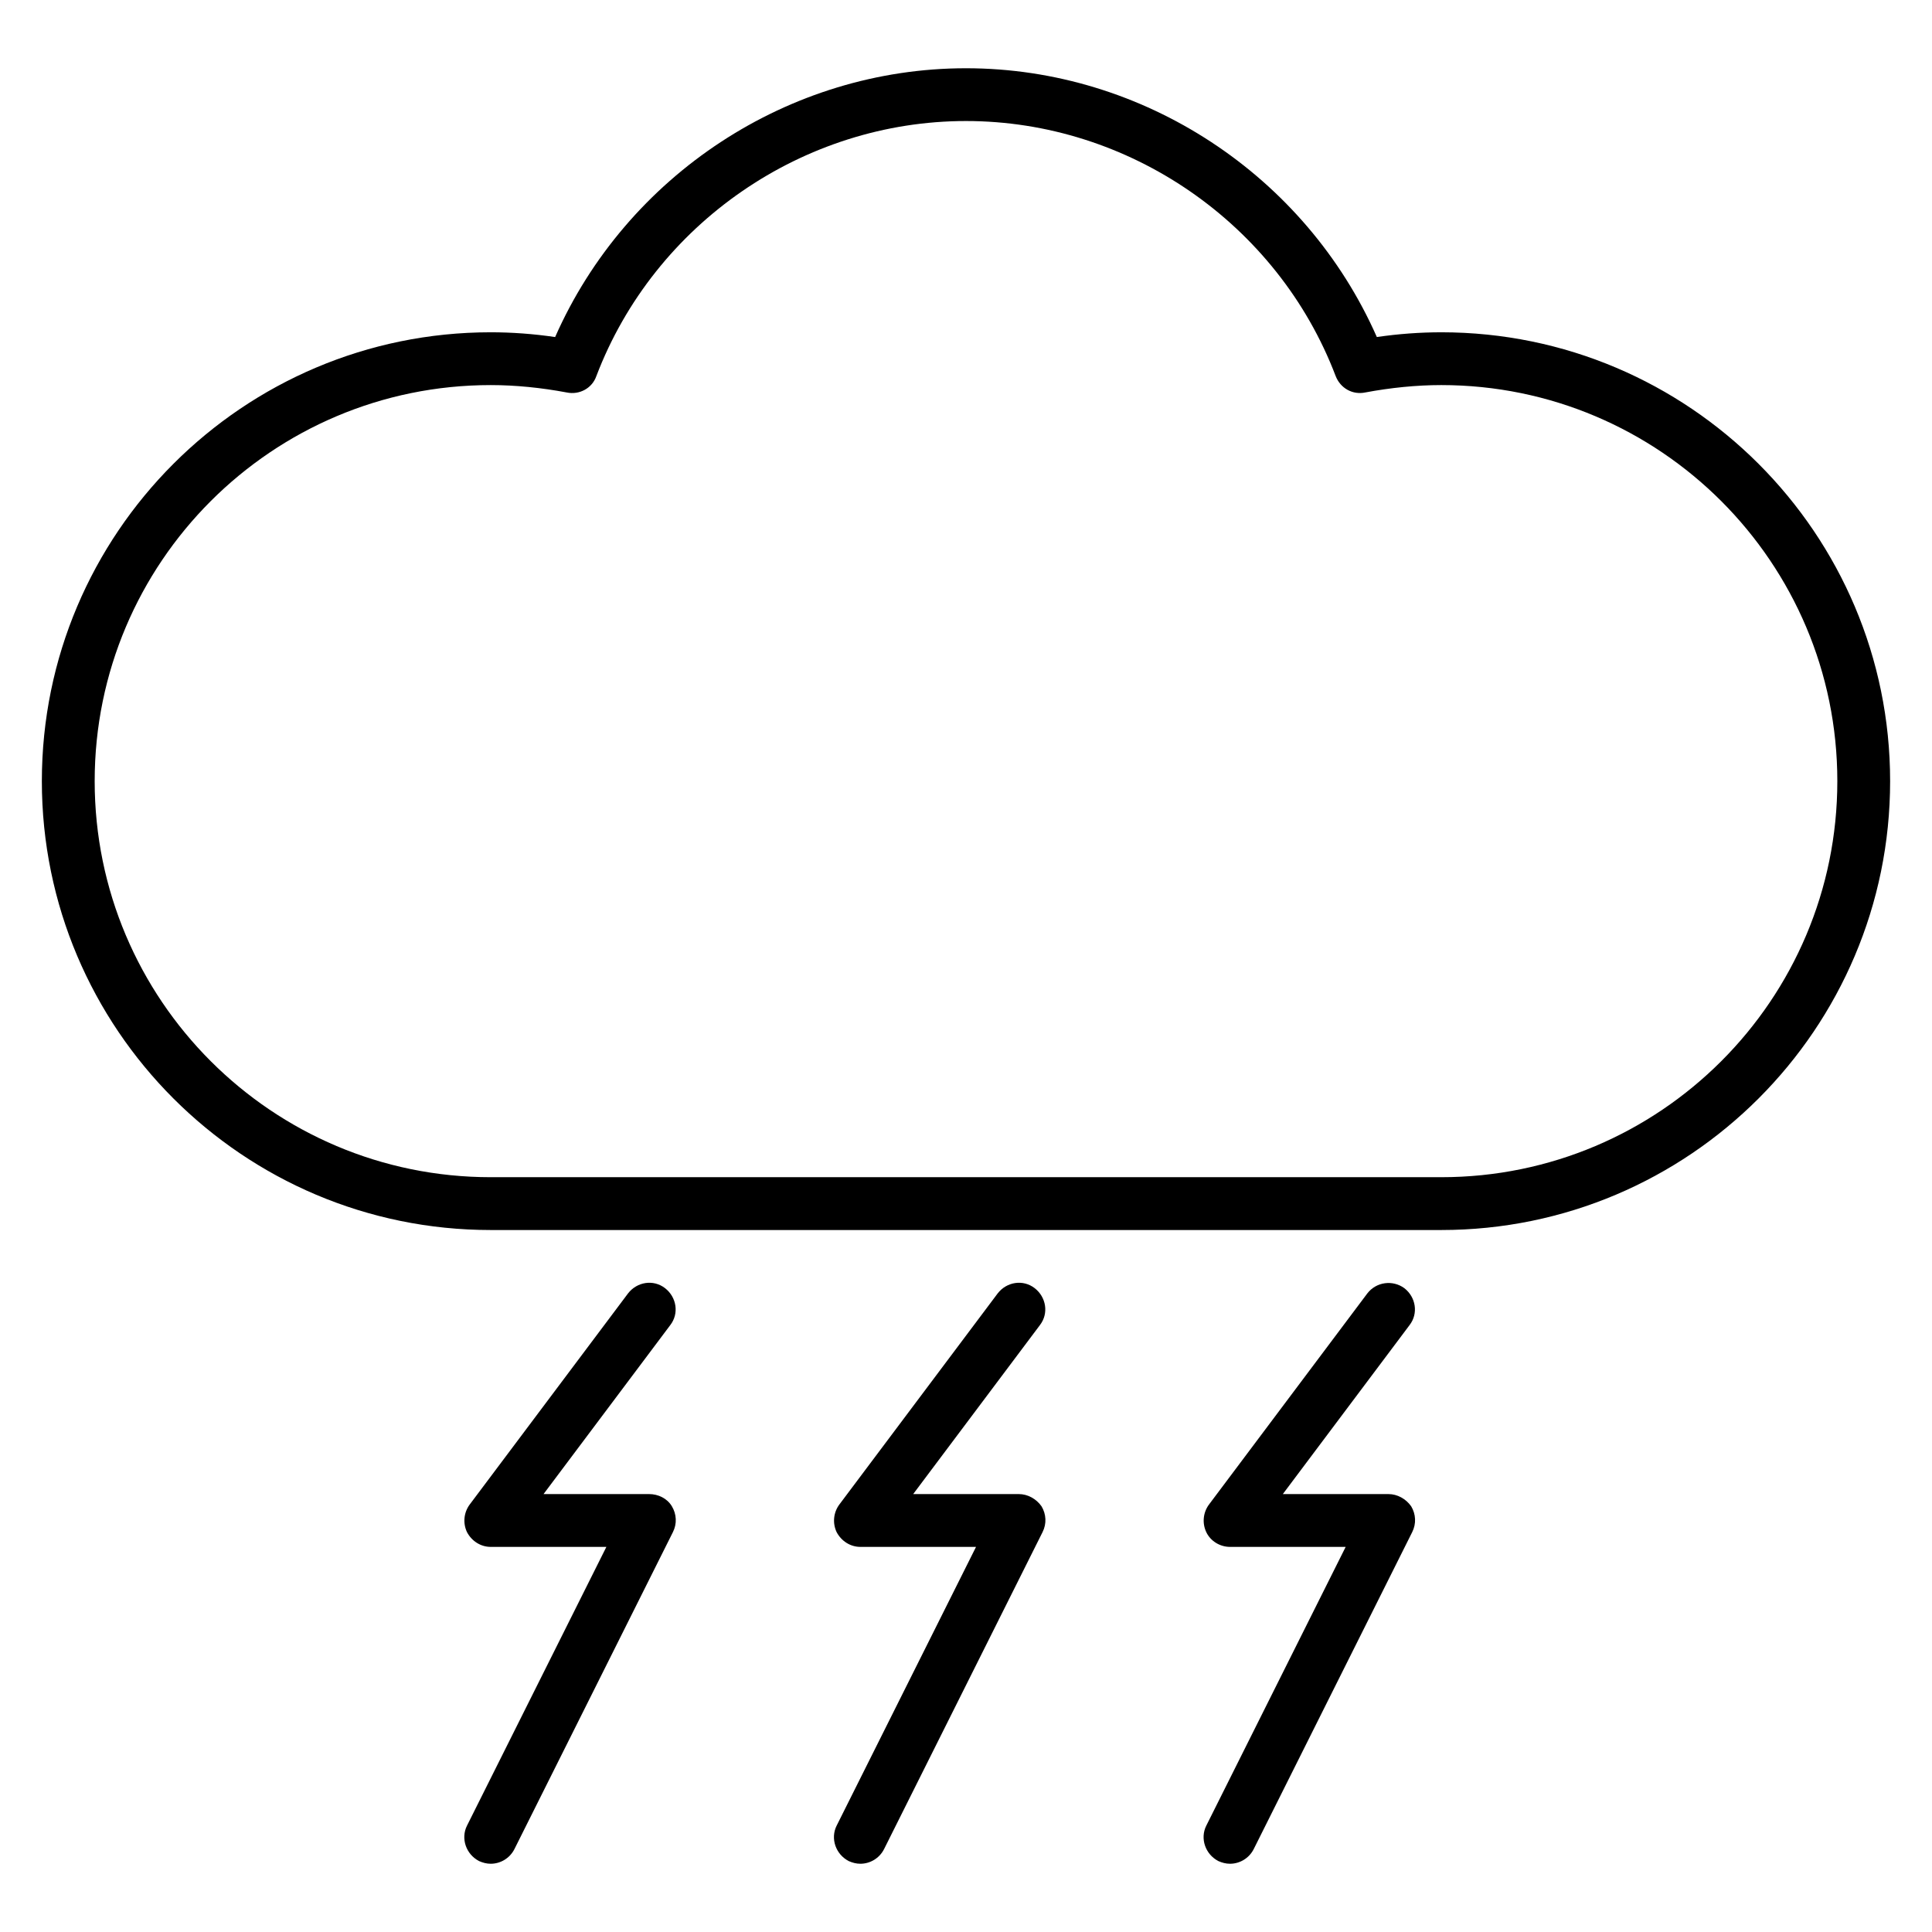 <?xml version="1.0" encoding="UTF-8"?>
<!-- The Best Svg Icon site in the world: iconSvg.co, Visit us! https://iconsvg.co -->
<svg fill="#000000" width="800px" height="800px" version="1.1" viewBox="144 144 512 512" xmlns="http://www.w3.org/2000/svg">
 <g>
  <path d="m525.95 232.06c-5.598 0-11.336 0.418-17.074 1.258-18.891-42.824-61.855-71.23-108.88-71.23-47.023 0-89.984 28.41-108.88 71.234-5.738-0.844-11.477-1.262-17.074-1.262-65.637 0-118.95 53.32-118.95 118.95-0.004 65.637 53.316 118.96 118.95 118.96h251.91c65.637 0 118.95-53.32 118.95-118.95 0-65.637-53.32-118.96-118.96-118.96zm0 223.91h-251.9c-57.938 0-104.96-47.023-104.96-104.96s47.023-104.96 104.96-104.96c6.578 0 13.434 0.699 20.152 1.961 3.359 0.699 6.719-1.121 7.836-4.34 15.395-40.445 54.859-67.598 97.965-67.598s82.57 27.148 97.965 67.594c1.258 3.219 4.477 5.039 7.836 4.34 6.715-1.258 13.574-1.957 20.148-1.957 57.938 0 104.96 47.023 104.96 104.96s-47.02 104.96-104.96 104.96z"/>
  <path d="m270.97 637.21c0.977 0.422 1.957 0.703 3.078 0.703 2.519 0 5.039-1.398 6.297-3.918l41.984-83.969c1.121-2.238 0.98-4.758-0.281-6.856-1.258-2.102-3.637-3.223-6.016-3.223h-27.988l33.586-44.781c2.379-3.078 1.68-7.418-1.398-9.797-3.078-2.379-7.418-1.68-9.797 1.398l-41.984 55.98c-1.539 2.098-1.82 4.898-0.699 7.277 1.258 2.379 3.637 3.918 6.297 3.918h30.648l-36.945 73.891c-1.68 3.359-0.281 7.559 3.219 9.375z"/>
  <path d="m368.93 637.21c0.98 0.422 1.961 0.703 3.078 0.703 2.519 0 5.039-1.398 6.297-3.918l41.984-83.969c1.121-2.238 0.98-4.758-0.281-6.856-1.395-1.961-3.637-3.223-6.016-3.223h-27.988l33.586-44.781c2.379-3.078 1.68-7.418-1.398-9.797-3.078-2.379-7.418-1.68-9.797 1.398l-41.984 55.98c-1.539 2.098-1.82 4.898-0.699 7.277 1.262 2.379 3.641 3.918 6.297 3.918h30.648l-36.945 73.891c-1.68 3.359-0.281 7.559 3.219 9.375z"/>
  <path d="m466.89 637.21c0.977 0.422 1.957 0.703 3.078 0.703 2.519 0 5.039-1.398 6.297-3.918l41.984-83.969c1.121-2.238 0.98-4.758-0.281-6.856-1.398-1.961-3.637-3.223-6.016-3.223h-27.988l33.586-44.781c2.379-3.078 1.68-7.418-1.398-9.797-3.078-2.238-7.418-1.68-9.797 1.398l-41.984 55.98c-1.539 2.098-1.82 4.898-0.699 7.277 1.117 2.379 3.637 3.918 6.297 3.918h30.648l-36.945 73.891c-1.68 3.359-0.281 7.559 3.219 9.375z"/>
 </g>
</svg>